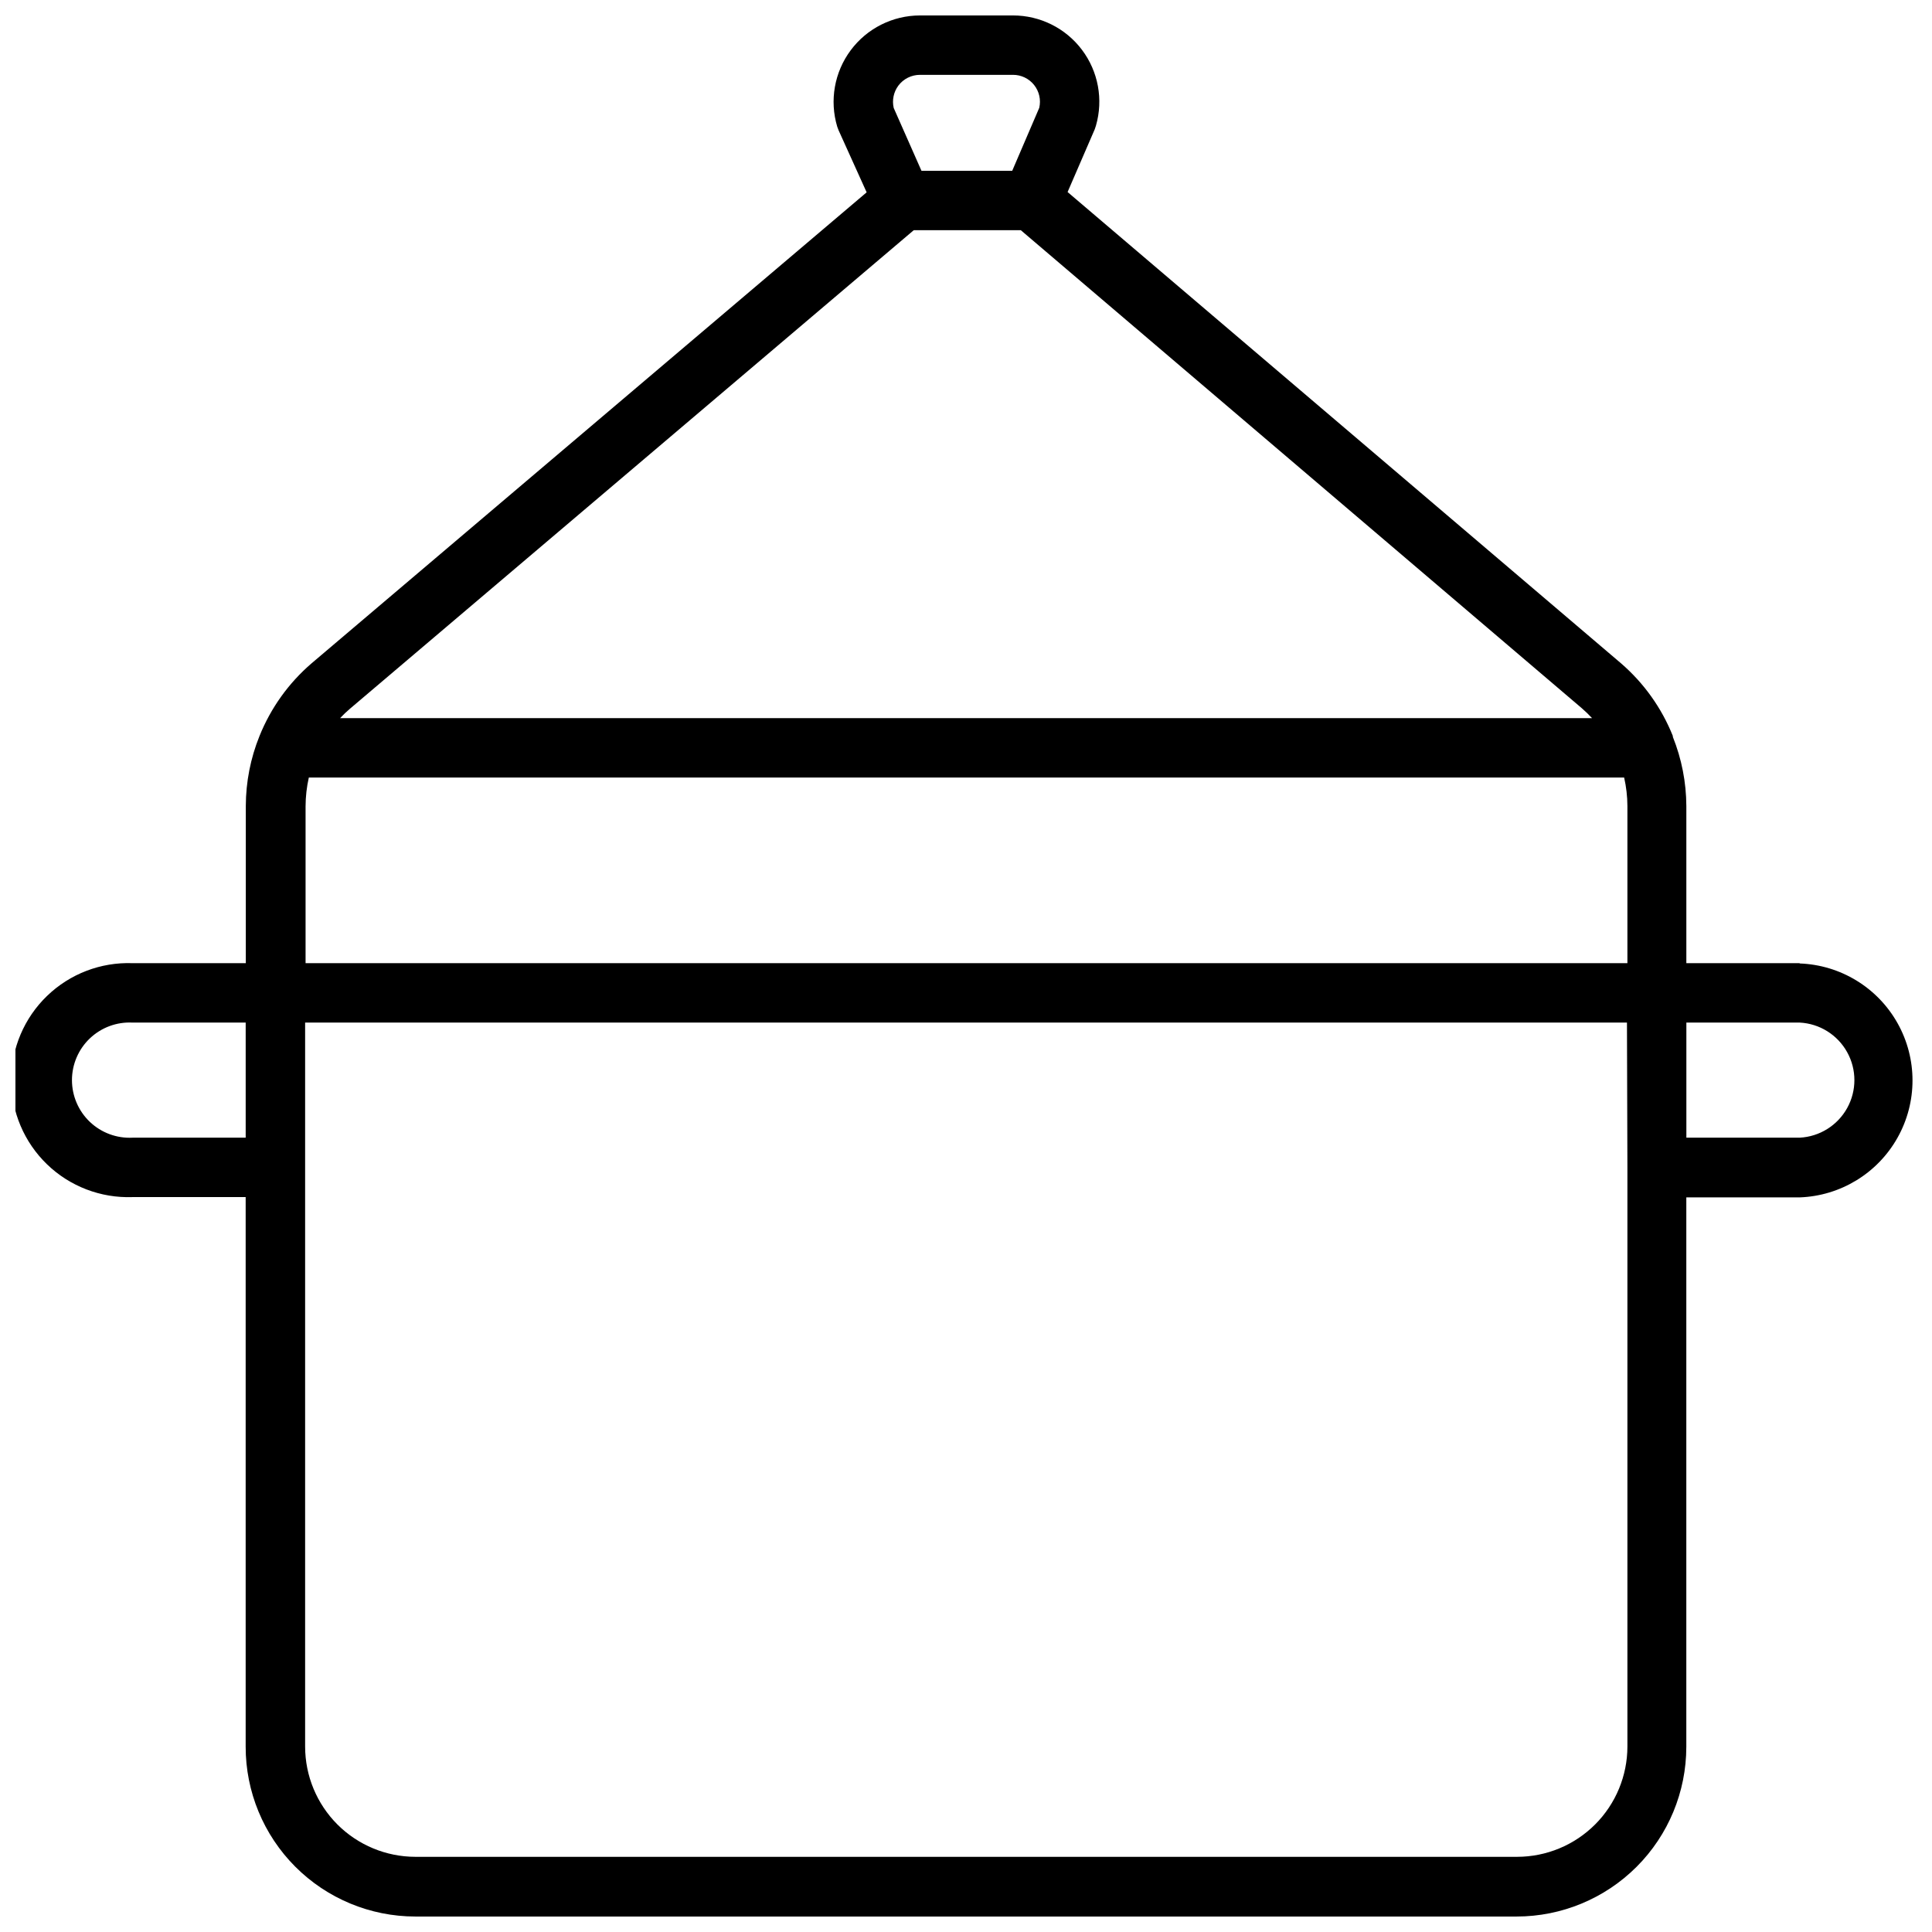 <?xml version="1.0" encoding="UTF-8"?>
<!-- Uploaded to: SVG Repo, www.svgrepo.com, Generator: SVG Repo Mixer Tools -->
<svg width="800px" height="800px" version="1.1" viewBox="144 144 512 512" xmlns="http://www.w3.org/2000/svg">
 <defs>
  <clipPath id="a">
   <path d="m148.09 148.09h502.91v503.81h-502.91z"/>
  </clipPath>
 </defs>
 <g clip-path="url(#a)">
  <path d="m620.93 399.25h-30.031v-41.641c-0.027-6.285-1.242-12.508-3.582-18.344-0.016-0.078-0.016-0.156 0-0.234-2.973-7.426-7.684-14.023-13.734-19.25l-146.66-124.89 7.203-16.648v-0.004c0.121-0.309 0.227-0.621 0.312-0.941 1.992-6.91 0.621-14.355-3.707-20.098-4.328-5.746-11.102-9.117-18.293-9.109h-24.641c-7.234 0.008-14.043 3.43-18.359 9.238-4.32 5.805-5.641 13.312-3.562 20.242l0.355 0.945 7.438 16.453-147.09 124.81c-6.086 5.227-10.824 11.844-13.816 19.289-2.375 5.879-3.602 12.156-3.621 18.496v41.684h-30.031c-8.41-0.301-16.586 2.832-22.641 8.68-6.059 5.844-9.48 13.898-9.48 22.316 0 8.418 3.422 16.473 9.48 22.32 6.055 5.844 14.23 8.977 22.641 8.676h29.992v145.63c-0.012 11.934 4.719 23.379 13.148 31.824 8.43 8.445 19.871 13.195 31.801 13.203h291.89c11.918-0.008 23.344-4.75 31.773-13.176 8.426-8.426 13.164-19.855 13.176-31.773v-145.63h30.031c10.812-0.383 20.641-6.375 25.938-15.809 5.301-9.43 5.301-20.941 0-30.375-5.297-9.43-15.125-15.422-25.938-15.809zm-411.82 46.25h-29.992c-4.18 0.211-8.262-1.301-11.297-4.184-3.031-2.883-4.75-6.887-4.75-11.07s1.719-8.188 4.75-11.07c3.035-2.883 7.117-4.394 11.297-4.18h29.992zm172.95-278.79c1.355-1.812 3.484-2.875 5.746-2.875h24.641c2.176-0.008 4.238 0.98 5.598 2.684 1.355 1.703 1.859 3.934 1.367 6.055l-7.164 16.688-24.047 0.004-7.359-16.652c-0.477-2.051-0.031-4.207 1.219-5.902zm-145.28 165.08 149.37-126.78h28.379l148.74 126.74v0.004c0.926 0.801 1.805 1.656 2.637 2.555h-331.77c0.828-0.887 1.707-1.73 2.637-2.516zm338.5 121.58v153.5c-0.012 7.742-3.09 15.164-8.566 20.641-5.473 5.473-12.898 8.555-20.641 8.566h-292.01c-7.742-0.012-15.164-3.094-20.641-8.566-5.473-5.477-8.555-12.898-8.562-20.641v-191.88h350.3zm0-54.121h-350.3v-41.562c0.008-2.57 0.297-5.133 0.863-7.637h348.57c0.566 2.481 0.859 5.012 0.867 7.559zm45.777 46.25h-30.152v-30.504h30.031c5.266 0.266 10.02 3.231 12.578 7.84 2.559 4.609 2.559 10.211 0 14.82s-7.312 7.574-12.578 7.844z"/>
 </g>
</svg>